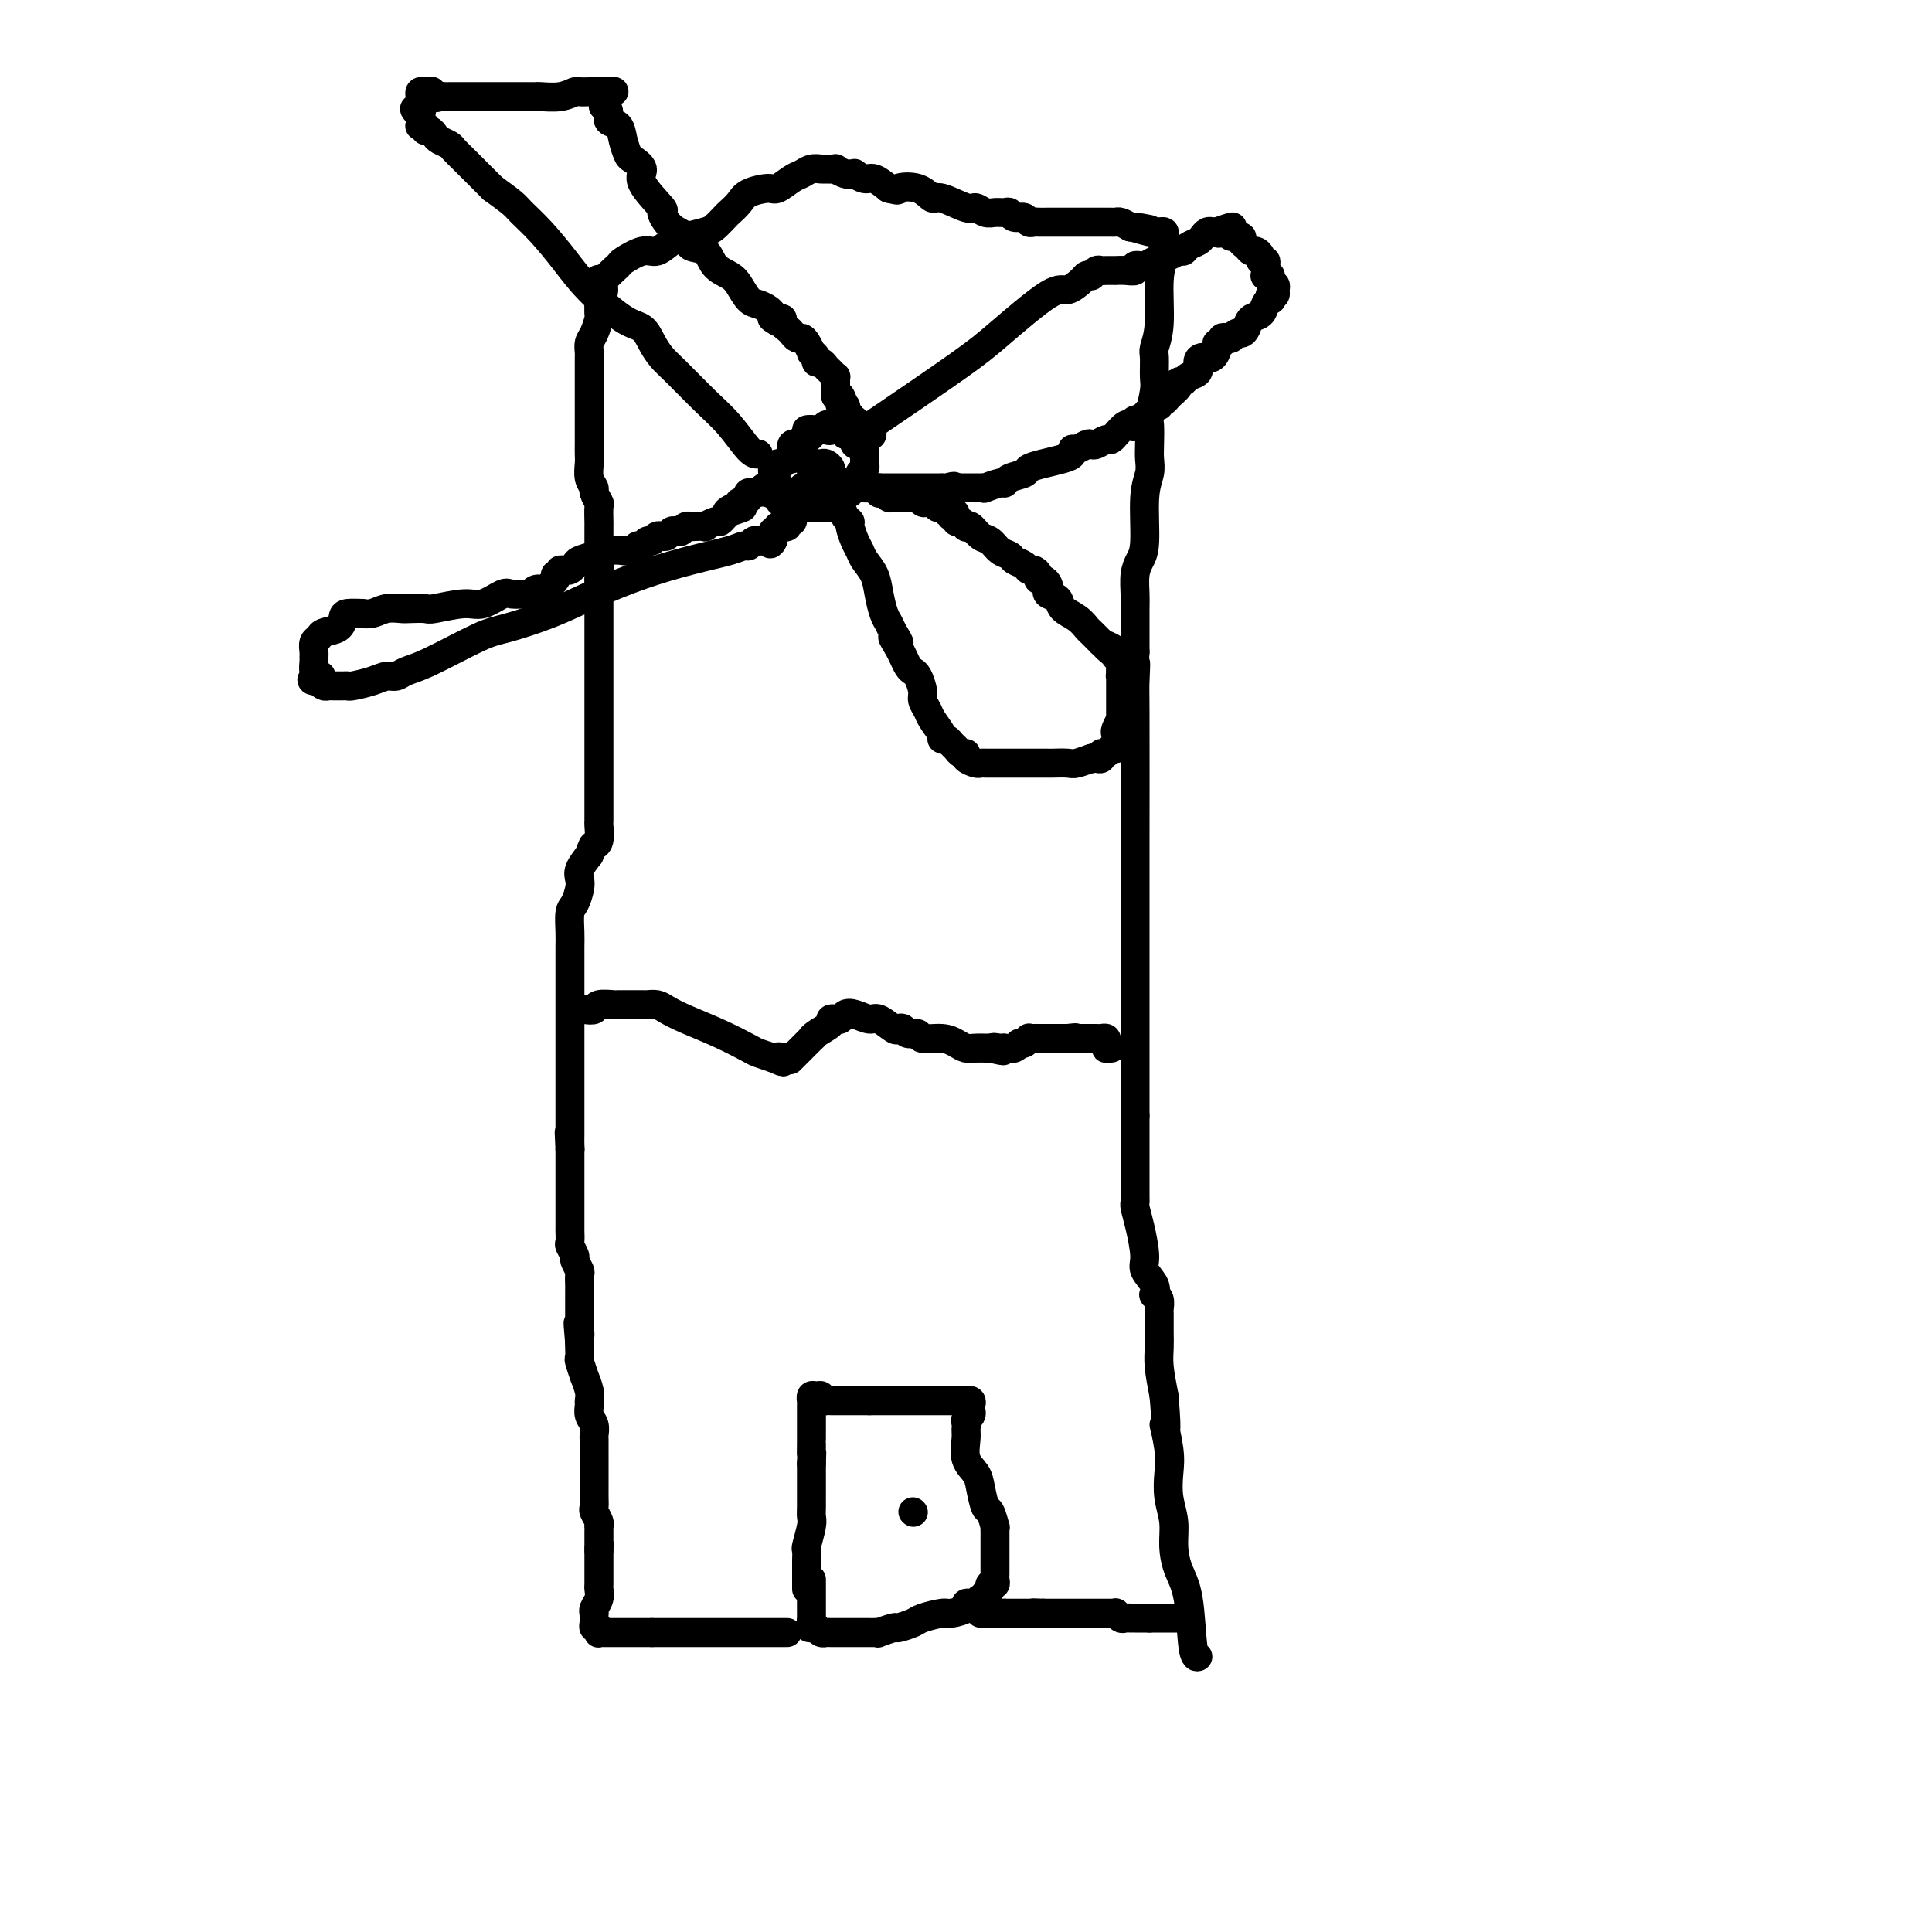 <svg viewBox='0 0 400 400' version='1.1' xmlns='http://www.w3.org/2000/svg' xmlns:xlink='http://www.w3.org/1999/xlink'><g fill='none' stroke='#000000' stroke-width='6' stroke-linecap='round' stroke-linejoin='round'><path d='M167,329c0.000,-0.789 0.000,-1.578 0,-2c-0.000,-0.422 -0.001,-0.477 0,-1c0.001,-0.523 0.004,-1.512 0,-2c-0.004,-0.488 -0.015,-0.473 0,-1c0.015,-0.527 0.057,-1.596 0,-2c-0.057,-0.404 -0.211,-0.142 0,-1c0.211,-0.858 0.789,-2.835 1,-4c0.211,-1.165 0.057,-1.520 0,-2c-0.057,-0.480 -0.015,-1.087 0,-2c0.015,-0.913 0.004,-2.131 0,-3c-0.004,-0.869 -0.001,-1.388 0,-2c0.001,-0.612 0.000,-1.318 0,-2c-0.000,-0.682 -0.000,-1.341 0,-2'/><path d='M168,303c0.155,-4.371 0.041,-2.299 0,-2c-0.041,0.299 -0.011,-1.177 0,-2c0.011,-0.823 0.003,-0.994 0,-1c-0.003,-0.006 -0.001,0.153 0,0c0.001,-0.153 0.000,-0.618 0,-1c-0.000,-0.382 -0.000,-0.680 0,-1c0.000,-0.320 0.000,-0.663 0,-1c-0.000,-0.337 -0.000,-0.669 0,-1c0.000,-0.331 0.000,-0.662 0,-1c-0.000,-0.338 -0.001,-0.683 0,-1c0.001,-0.317 0.003,-0.607 0,-1c-0.003,-0.393 -0.011,-0.891 0,-1c0.011,-0.109 0.041,0.171 0,0c-0.041,-0.171 -0.151,-0.792 0,-1c0.151,-0.208 0.565,-0.003 1,0c0.435,0.003 0.890,-0.195 1,0c0.110,0.195 -0.126,0.784 0,1c0.126,0.216 0.614,0.058 1,0c0.386,-0.058 0.670,-0.015 1,0c0.330,0.015 0.707,0.004 1,0c0.293,-0.004 0.501,-0.001 1,0c0.499,0.001 1.288,0.000 2,0c0.712,-0.000 1.346,-0.000 2,0c0.654,0.000 1.327,0.000 2,0'/><path d='M180,290c2.218,0.000 1.764,0.000 2,0c0.236,-0.000 1.162,-0.000 2,0c0.838,0.000 1.587,0.000 2,0c0.413,-0.000 0.488,-0.000 1,0c0.512,0.000 1.461,0.000 2,0c0.539,-0.000 0.669,-0.000 1,0c0.331,0.000 0.862,0.000 1,0c0.138,-0.000 -0.117,-0.000 0,0c0.117,0.000 0.608,0.000 1,0c0.392,-0.000 0.686,-0.000 1,0c0.314,0.000 0.647,0.000 1,0c0.353,-0.000 0.726,-0.000 1,0c0.274,0.000 0.451,0.000 1,0c0.549,-0.000 1.471,-0.001 2,0c0.529,0.001 0.664,0.003 1,0c0.336,-0.003 0.875,-0.012 1,0c0.125,0.012 -0.162,0.044 0,0c0.162,-0.044 0.772,-0.166 1,0c0.228,0.166 0.075,0.619 0,1c-0.075,0.381 -0.072,0.690 0,1c0.072,0.310 0.212,0.622 0,1c-0.212,0.378 -0.775,0.822 -1,1c-0.225,0.178 -0.113,0.089 0,0'/><path d='M200,294c0.147,1.005 0.014,1.516 0,2c-0.014,0.484 0.090,0.939 0,2c-0.090,1.061 -0.375,2.726 0,4c0.375,1.274 1.411,2.157 2,3c0.589,0.843 0.732,1.647 1,3c0.268,1.353 0.660,3.255 1,4c0.340,0.745 0.627,0.332 1,1c0.373,0.668 0.832,2.417 1,3c0.168,0.583 0.045,0.002 0,0c-0.045,-0.002 -0.012,0.577 0,1c0.012,0.423 0.003,0.691 0,1c-0.003,0.309 -0.001,0.660 0,1c0.001,0.340 0.000,0.668 0,1c-0.000,0.332 -0.000,0.666 0,1c0.000,0.334 0.000,0.667 0,1c-0.000,0.333 -0.000,0.666 0,1c0.000,0.334 0.001,0.668 0,1c-0.001,0.332 -0.004,0.662 0,1c0.004,0.338 0.015,0.683 0,1c-0.015,0.317 -0.056,0.606 0,1c0.056,0.394 0.207,0.894 0,1c-0.207,0.106 -0.774,-0.182 -1,0c-0.226,0.182 -0.112,0.832 0,1c0.112,0.168 0.223,-0.147 0,0c-0.223,0.147 -0.778,0.756 -1,1c-0.222,0.244 -0.111,0.122 0,0'/><path d='M204,330c-0.486,2.332 -0.702,1.164 -1,1c-0.298,-0.164 -0.679,0.678 -1,1c-0.321,0.322 -0.584,0.124 -1,0c-0.416,-0.124 -0.987,-0.174 -1,0c-0.013,0.174 0.532,0.571 0,1c-0.532,0.429 -2.140,0.890 -3,1c-0.860,0.110 -0.974,-0.129 -2,0c-1.026,0.129 -2.966,0.627 -4,1c-1.034,0.373 -1.162,0.622 -2,1c-0.838,0.378 -2.385,0.886 -3,1c-0.615,0.114 -0.298,-0.166 -1,0c-0.702,0.166 -2.425,0.776 -3,1c-0.575,0.224 -0.004,0.060 0,0c0.004,-0.060 -0.559,-0.016 -1,0c-0.441,0.016 -0.761,0.004 -1,0c-0.239,-0.004 -0.396,-0.001 -1,0c-0.604,0.001 -1.654,0.000 -2,0c-0.346,-0.000 0.013,-0.000 0,0c-0.013,0.000 -0.399,0.000 -1,0c-0.601,-0.000 -1.418,-0.000 -2,0c-0.582,0.000 -0.929,0.001 -1,0c-0.071,-0.001 0.136,-0.003 0,0c-0.136,0.003 -0.614,0.011 -1,0c-0.386,-0.011 -0.681,-0.041 -1,0c-0.319,0.041 -0.663,0.155 -1,0c-0.337,-0.155 -0.669,-0.577 -1,-1'/><path d='M169,337c-2.238,-0.112 -1.332,0.110 -1,0c0.332,-0.110 0.089,-0.550 0,-1c-0.089,-0.450 -0.024,-0.908 0,-1c0.024,-0.092 0.006,0.183 0,0c-0.006,-0.183 -0.002,-0.823 0,-1c0.002,-0.177 0.000,0.107 0,0c-0.000,-0.107 -0.000,-0.607 0,-1c0.000,-0.393 0.000,-0.679 0,-1c-0.000,-0.321 -0.000,-0.677 0,-1c0.000,-0.323 0.000,-0.612 0,-1c-0.000,-0.388 -0.000,-0.875 0,-1c0.000,-0.125 0.000,0.111 0,0c-0.000,-0.111 -0.000,-0.568 0,-1c0.000,-0.432 0.000,-0.838 0,-1c-0.000,-0.162 -0.000,-0.081 0,0'/><path d='M189,313c0.000,0.000 0.100,0.100 0.1,0.1'/><path d='M163,338c-0.562,0.000 -1.124,0.000 -2,0c-0.876,0.000 -2.066,0.000 -3,0c-0.934,0.000 -1.611,0.000 -2,0c-0.389,0.000 -0.489,0.000 -1,0c-0.511,0.000 -1.431,0.000 -2,0c-0.569,0.000 -0.785,0.000 -1,0c-0.215,0.000 -0.428,0.000 -1,0c-0.572,0.000 -1.505,0.000 -2,0c-0.495,0.000 -0.554,0.000 -1,0c-0.446,0.000 -1.279,0.000 -2,0c-0.721,0.000 -1.331,0.000 -2,0c-0.669,0.000 -1.398,0.000 -2,0c-0.602,0.000 -1.079,0.000 -2,0c-0.921,-0.000 -2.286,-0.000 -3,0c-0.714,0.000 -0.775,0.000 -1,0c-0.225,0.000 -0.612,0.000 -1,0'/><path d='M135,338c-4.511,-0.000 -1.790,-0.000 -1,0c0.790,0.000 -0.353,0.000 -1,0c-0.647,-0.000 -0.800,-0.000 -1,0c-0.200,0.000 -0.449,0.000 -1,0c-0.551,-0.000 -1.405,-0.000 -2,0c-0.595,0.000 -0.933,0.000 -1,0c-0.067,-0.000 0.136,-0.000 0,0c-0.136,0.000 -0.611,0.001 -1,0c-0.389,-0.001 -0.692,-0.004 -1,0c-0.308,0.004 -0.622,0.016 -1,0c-0.378,-0.016 -0.819,-0.060 -1,0c-0.181,0.060 -0.101,0.224 0,0c0.101,-0.224 0.223,-0.834 0,-1c-0.223,-0.166 -0.792,0.114 -1,0c-0.208,-0.114 -0.057,-0.621 0,-1c0.057,-0.379 0.019,-0.629 0,-1c-0.019,-0.371 -0.019,-0.863 0,-1c0.019,-0.137 0.058,0.080 0,0c-0.058,-0.080 -0.212,-0.459 0,-1c0.212,-0.541 0.789,-1.244 1,-2c0.211,-0.756 0.057,-1.565 0,-2c-0.057,-0.435 -0.015,-0.497 0,-1c0.015,-0.503 0.004,-1.447 0,-2c-0.004,-0.553 -0.001,-0.715 0,-1c0.001,-0.285 0.000,-0.692 0,-1c-0.000,-0.308 -0.000,-0.517 0,-1c0.000,-0.483 0.000,-1.242 0,-2'/><path d='M124,321c0.155,-2.714 0.041,-1.501 0,-1c-0.041,0.501 -0.011,0.288 0,0c0.011,-0.288 0.003,-0.651 0,-1c-0.003,-0.349 0.000,-0.684 0,-1c-0.000,-0.316 -0.004,-0.613 0,-1c0.004,-0.387 0.015,-0.862 0,-1c-0.015,-0.138 -0.057,0.063 0,0c0.057,-0.063 0.211,-0.388 0,-1c-0.211,-0.612 -0.789,-1.511 -1,-2c-0.211,-0.489 -0.057,-0.568 0,-1c0.057,-0.432 0.015,-1.218 0,-2c-0.015,-0.782 -0.004,-1.559 0,-2c0.004,-0.441 0.001,-0.546 0,-1c-0.001,-0.454 -0.001,-1.259 0,-2c0.001,-0.741 0.001,-1.420 0,-2c-0.001,-0.580 -0.004,-1.061 0,-2c0.004,-0.939 0.015,-2.335 0,-3c-0.015,-0.665 -0.057,-0.597 0,-1c0.057,-0.403 0.212,-1.275 0,-2c-0.212,-0.725 -0.793,-1.303 -1,-2c-0.207,-0.697 -0.040,-1.515 0,-2c0.040,-0.485 -0.046,-0.638 0,-1c0.046,-0.362 0.222,-0.932 0,-2c-0.222,-1.068 -0.844,-2.632 -1,-3c-0.156,-0.368 0.154,0.462 0,0c-0.154,-0.462 -0.773,-2.217 -1,-3c-0.227,-0.783 -0.061,-0.596 0,-1c0.061,-0.404 0.017,-1.401 0,-2c-0.017,-0.599 -0.009,-0.799 0,-1'/><path d='M120,278c-0.619,-7.051 -0.166,-3.180 0,-2c0.166,1.180 0.044,-0.332 0,-1c-0.044,-0.668 -0.012,-0.494 0,-1c0.012,-0.506 0.003,-1.694 0,-2c-0.003,-0.306 -0.001,0.268 0,0c0.001,-0.268 0.000,-1.380 0,-2c-0.000,-0.620 -0.000,-0.747 0,-1c0.000,-0.253 0.001,-0.630 0,-1c-0.001,-0.370 -0.004,-0.733 0,-1c0.004,-0.267 0.016,-0.438 0,-1c-0.016,-0.562 -0.061,-1.517 0,-2c0.061,-0.483 0.226,-0.495 0,-1c-0.226,-0.505 -0.845,-1.502 -1,-2c-0.155,-0.498 0.155,-0.496 0,-1c-0.155,-0.504 -0.774,-1.514 -1,-2c-0.226,-0.486 -0.061,-0.449 0,-1c0.061,-0.551 0.016,-1.692 0,-2c-0.016,-0.308 -0.004,0.217 0,0c0.004,-0.217 0.001,-1.175 0,-2c-0.001,-0.825 -0.000,-1.516 0,-2c0.000,-0.484 0.000,-0.760 0,-1c-0.000,-0.240 -0.000,-0.444 0,-1c0.000,-0.556 0.000,-1.462 0,-2c-0.000,-0.538 -0.000,-0.706 0,-1c0.000,-0.294 0.000,-0.712 0,-1c-0.000,-0.288 -0.000,-0.444 0,-1c0.000,-0.556 0.000,-1.510 0,-2c-0.000,-0.490 -0.000,-0.517 0,-1c0.000,-0.483 0.000,-1.424 0,-2c-0.000,-0.576 -0.000,-0.788 0,-1'/><path d='M118,238c-0.309,-6.444 -0.083,-2.553 0,-1c0.083,1.553 0.022,0.767 0,0c-0.022,-0.767 -0.006,-1.514 0,-2c0.006,-0.486 0.002,-0.711 0,-1c-0.002,-0.289 -0.000,-0.642 0,-1c0.000,-0.358 0.000,-0.722 0,-1c-0.000,-0.278 -0.000,-0.470 0,-1c0.000,-0.530 0.000,-1.399 0,-2c-0.000,-0.601 -0.000,-0.935 0,-1c0.000,-0.065 0.000,0.138 0,0c-0.000,-0.138 -0.000,-0.616 0,-1c0.000,-0.384 0.000,-0.674 0,-1c-0.000,-0.326 -0.000,-0.688 0,-2c0.000,-1.312 0.000,-3.573 0,-5c-0.000,-1.427 -0.000,-2.020 0,-3c0.000,-0.980 0.000,-2.348 0,-4c-0.000,-1.652 -0.000,-3.586 0,-5c0.000,-1.414 0.000,-2.306 0,-3c-0.000,-0.694 -0.001,-1.191 0,-2c0.001,-0.809 0.003,-1.931 0,-3c-0.003,-1.069 -0.011,-2.086 0,-3c0.011,-0.914 0.042,-1.725 0,-3c-0.042,-1.275 -0.156,-3.012 0,-4c0.156,-0.988 0.583,-1.226 1,-2c0.417,-0.774 0.823,-2.084 1,-3c0.177,-0.916 0.125,-1.439 0,-2c-0.125,-0.561 -0.321,-1.160 0,-2c0.321,-0.840 1.161,-1.920 2,-3'/><path d='M122,177c0.785,-2.295 0.746,-2.034 1,-2c0.254,0.034 0.800,-0.161 1,-1c0.200,-0.839 0.054,-2.323 0,-3c-0.054,-0.677 -0.014,-0.547 0,-1c0.014,-0.453 0.004,-1.487 0,-2c-0.004,-0.513 -0.001,-0.503 0,-1c0.001,-0.497 0.000,-1.499 0,-2c-0.000,-0.501 -0.000,-0.501 0,-1c0.000,-0.499 0.000,-1.496 0,-2c-0.000,-0.504 -0.000,-0.514 0,-1c0.000,-0.486 0.000,-1.448 0,-2c-0.000,-0.552 -0.000,-0.695 0,-1c0.000,-0.305 0.000,-0.772 0,-1c-0.000,-0.228 -0.000,-0.217 0,-1c0.000,-0.783 0.000,-2.360 0,-3c-0.000,-0.640 -0.000,-0.342 0,-1c0.000,-0.658 0.000,-2.271 0,-3c-0.000,-0.729 -0.000,-0.573 0,-1c0.000,-0.427 0.000,-1.439 0,-2c-0.000,-0.561 -0.000,-0.673 0,-1c0.000,-0.327 0.000,-0.868 0,-2c-0.000,-1.132 -0.000,-2.853 0,-4c0.000,-1.147 0.000,-1.719 0,-2c-0.000,-0.281 -0.000,-0.270 0,-1c0.000,-0.730 0.000,-2.202 0,-3c0.000,-0.798 -0.000,-0.924 0,-2c0.000,-1.076 0.000,-3.103 0,-4c0.000,-0.897 -0.000,-0.663 0,-1c0.000,-0.337 0.000,-1.245 0,-2c0.000,-0.755 -0.000,-1.359 0,-2c0.000,-0.641 0.000,-1.321 0,-2'/><path d='M124,120c0.309,-9.115 0.083,-3.402 0,-2c-0.083,1.402 -0.022,-1.506 0,-3c0.022,-1.494 0.006,-1.574 0,-2c-0.006,-0.426 -0.000,-1.198 0,-2c0.000,-0.802 -0.004,-1.633 0,-2c0.004,-0.367 0.016,-0.269 0,-1c-0.016,-0.731 -0.061,-2.292 0,-3c0.061,-0.708 0.226,-0.564 0,-1c-0.226,-0.436 -0.845,-1.453 -1,-2c-0.155,-0.547 0.155,-0.623 0,-1c-0.155,-0.377 -0.774,-1.056 -1,-2c-0.226,-0.944 -0.061,-2.155 0,-3c0.061,-0.845 0.016,-1.326 0,-2c-0.016,-0.674 -0.004,-1.540 0,-2c0.004,-0.460 0.001,-0.512 0,-1c-0.001,-0.488 -0.000,-1.412 0,-2c0.000,-0.588 0.000,-0.839 0,-1c-0.000,-0.161 -0.000,-0.232 0,-1c0.000,-0.768 0.000,-2.231 0,-3c-0.000,-0.769 0.000,-0.842 0,-1c-0.000,-0.158 -0.000,-0.399 0,-1c0.000,-0.601 0.000,-1.561 0,-2c-0.000,-0.439 -0.001,-0.359 0,-1c0.001,-0.641 0.003,-2.005 0,-3c-0.003,-0.995 -0.011,-1.622 0,-2c0.011,-0.378 0.041,-0.506 0,-1c-0.041,-0.494 -0.155,-1.353 0,-2c0.155,-0.647 0.578,-1.081 1,-2c0.422,-0.919 0.845,-2.324 1,-3c0.155,-0.676 0.044,-0.622 0,-1c-0.044,-0.378 -0.022,-1.189 0,-2'/><path d='M124,63c-0.074,-9.230 -0.258,-3.806 0,-2c0.258,1.806 0.957,-0.008 1,-1c0.043,-0.992 -0.572,-1.164 0,-2c0.572,-0.836 2.331,-2.336 3,-3c0.669,-0.664 0.250,-0.492 1,-1c0.750,-0.508 2.670,-1.694 4,-2c1.330,-0.306 2.071,0.270 3,0c0.929,-0.270 2.046,-1.386 3,-2c0.954,-0.614 1.746,-0.727 3,-1c1.254,-0.273 2.969,-0.706 4,-1c1.031,-0.294 1.376,-0.449 2,-1c0.624,-0.551 1.526,-1.497 2,-2c0.474,-0.503 0.521,-0.564 1,-1c0.479,-0.436 1.392,-1.248 2,-2c0.608,-0.752 0.911,-1.444 2,-2c1.089,-0.556 2.963,-0.976 4,-1c1.037,-0.024 1.238,0.347 2,0c0.762,-0.347 2.087,-1.414 3,-2c0.913,-0.586 1.416,-0.693 2,-1c0.584,-0.307 1.251,-0.815 2,-1c0.749,-0.185 1.581,-0.046 2,0c0.419,0.046 0.427,-0.002 1,0c0.573,0.002 1.713,0.053 2,0c0.287,-0.053 -0.279,-0.212 0,0c0.279,0.212 1.401,0.793 2,1c0.599,0.207 0.673,0.040 1,0c0.327,-0.040 0.905,0.047 1,0c0.095,-0.047 -0.294,-0.229 0,0c0.294,0.229 1.272,0.869 2,1c0.728,0.131 1.208,-0.248 2,0c0.792,0.248 1.896,1.124 3,2'/><path d='M184,39c2.731,0.654 1.558,0.288 2,0c0.442,-0.288 2.499,-0.499 4,0c1.501,0.499 2.447,1.707 3,2c0.553,0.293 0.714,-0.328 2,0c1.286,0.328 3.696,1.605 5,2c1.304,0.395 1.501,-0.091 2,0c0.499,0.091 1.298,0.761 2,1c0.702,0.239 1.305,0.049 2,0c0.695,-0.049 1.481,0.043 2,0c0.519,-0.043 0.769,-0.222 1,0c0.231,0.222 0.442,0.844 1,1c0.558,0.156 1.463,-0.154 2,0c0.537,0.154 0.708,0.773 1,1c0.292,0.227 0.707,0.061 1,0c0.293,-0.061 0.463,-0.016 1,0c0.537,0.016 1.440,0.004 2,0c0.560,-0.004 0.776,-0.001 1,0c0.224,0.001 0.456,0.000 1,0c0.544,-0.000 1.401,-0.000 2,0c0.599,0.000 0.939,0.000 1,0c0.061,-0.000 -0.156,-0.000 0,0c0.156,0.000 0.686,-0.000 1,0c0.314,0.000 0.412,0.000 1,0c0.588,-0.000 1.667,-0.000 2,0c0.333,0.000 -0.079,0.000 0,0c0.079,-0.000 0.650,-0.001 1,0c0.350,0.001 0.478,0.003 1,0c0.522,-0.003 1.439,-0.011 2,0c0.561,0.011 0.766,0.041 1,0c0.234,-0.041 0.495,-0.155 1,0c0.505,0.155 1.252,0.577 2,1'/><path d='M234,47c7.793,1.177 2.274,0.119 1,0c-1.274,-0.119 1.697,0.702 3,1c1.303,0.298 0.937,0.072 1,0c0.063,-0.072 0.554,0.010 1,0c0.446,-0.010 0.848,-0.111 1,0c0.152,0.111 0.056,0.433 0,1c-0.056,0.567 -0.071,1.377 0,2c0.071,0.623 0.229,1.057 0,2c-0.229,0.943 -0.846,2.396 -1,5c-0.154,2.604 0.156,6.361 0,9c-0.156,2.639 -0.778,4.161 -1,5c-0.222,0.839 -0.046,0.996 0,2c0.046,1.004 -0.040,2.856 0,4c0.040,1.144 0.207,1.580 0,3c-0.207,1.420 -0.786,3.825 -1,5c-0.214,1.175 -0.061,1.120 0,2c0.061,0.880 0.031,2.693 0,4c-0.031,1.307 -0.064,2.107 0,3c0.064,0.893 0.224,1.879 0,3c-0.224,1.121 -0.830,2.376 -1,5c-0.170,2.624 0.098,6.616 0,9c-0.098,2.384 -0.562,3.160 -1,4c-0.438,0.840 -0.849,1.743 -1,3c-0.151,1.257 -0.040,2.867 0,4c0.040,1.133 0.011,1.788 0,3c-0.011,1.212 -0.003,2.980 0,4c0.003,1.020 0.001,1.291 0,2c-0.001,0.709 -0.000,1.854 0,3'/><path d='M235,135c-0.928,13.964 -0.249,5.373 0,3c0.249,-2.373 0.067,1.471 0,3c-0.067,1.529 -0.018,0.741 0,7c0.018,6.259 0.005,19.563 0,26c-0.005,6.437 -0.001,6.005 0,7c0.001,0.995 0.000,3.417 0,5c-0.000,1.583 -0.000,2.326 0,3c0.000,0.674 0.000,1.280 0,2c-0.000,0.720 -0.000,1.554 0,2c0.000,0.446 0.000,0.504 0,1c-0.000,0.496 -0.000,1.431 0,2c0.000,0.569 0.000,0.771 0,1c-0.000,0.229 -0.000,0.484 0,1c0.000,0.516 0.000,1.291 0,2c-0.000,0.709 -0.000,1.351 0,2c0.000,0.649 0.000,1.306 0,2c-0.000,0.694 -0.000,1.426 0,2c0.000,0.574 0.000,0.991 0,2c-0.000,1.009 -0.000,2.609 0,3c0.000,0.391 0.000,-0.428 0,0c-0.000,0.428 -0.000,2.103 0,3c0.000,0.897 0.000,1.018 0,1c-0.000,-0.018 -0.000,-0.173 0,0c0.000,0.173 0.000,0.674 0,1c0.000,0.326 0.000,0.476 0,1c0.000,0.524 0.000,1.422 0,2c0.000,0.578 0.000,0.834 0,1c0.000,0.166 0.000,0.240 0,1c0.000,0.760 0.000,2.205 0,3c0.000,0.795 0.000,0.942 0,2c0.000,1.058 0.000,3.029 0,5'/><path d='M235,231c-0.000,15.387 -0.000,5.853 0,3c0.000,-2.853 0.000,0.975 0,3c-0.000,2.025 -0.000,2.248 0,3c0.000,0.752 0.000,2.033 0,3c-0.000,0.967 -0.001,1.619 0,2c0.001,0.381 0.003,0.490 0,1c-0.003,0.510 -0.011,1.421 0,2c0.011,0.579 0.039,0.826 0,1c-0.039,0.174 -0.147,0.277 0,1c0.147,0.723 0.547,2.068 1,4c0.453,1.932 0.957,4.450 1,6c0.043,1.550 -0.377,2.130 0,3c0.377,0.870 1.551,2.029 2,3c0.449,0.971 0.173,1.753 0,2c-0.173,0.247 -0.242,-0.040 0,0c0.242,0.040 0.797,0.406 1,1c0.203,0.594 0.054,1.416 0,2c-0.054,0.584 -0.015,0.930 0,1c0.015,0.070 0.004,-0.138 0,0c-0.004,0.138 -0.001,0.620 0,1c0.001,0.380 -0.001,0.659 0,1c0.001,0.341 0.003,0.746 0,1c-0.003,0.254 -0.011,0.357 0,1c0.011,0.643 0.041,1.827 0,3c-0.041,1.173 -0.155,2.335 0,4c0.155,1.665 0.577,3.832 1,6'/><path d='M241,289c0.869,10.092 0.041,6.323 0,6c-0.041,-0.323 0.707,2.800 1,5c0.293,2.200 0.133,3.477 0,5c-0.133,1.523 -0.239,3.293 0,5c0.239,1.707 0.823,3.351 1,5c0.177,1.649 -0.054,3.303 0,5c0.054,1.697 0.393,3.435 1,5c0.607,1.565 1.482,2.955 2,6c0.518,3.045 0.678,7.743 1,10c0.322,2.257 0.806,2.073 1,2c0.194,-0.073 0.097,-0.037 0,0'/><path d='M244,335c-0.220,0.000 -0.440,0.000 -1,0c-0.560,0.000 -1.459,0.000 -2,0c-0.541,-0.000 -0.722,0.000 -1,0c-0.278,0.000 -0.651,0.000 -1,0c-0.349,0.000 -0.675,0.000 -1,0'/><path d='M238,335c-1.107,-0.000 -0.874,-0.000 -1,0c-0.126,0.000 -0.611,0.001 -1,0c-0.389,-0.001 -0.683,-0.004 -1,0c-0.317,0.004 -0.659,0.015 -1,0c-0.341,-0.015 -0.683,-0.057 -1,0c-0.317,0.057 -0.610,0.211 -1,0c-0.390,-0.211 -0.877,-0.789 -1,-1c-0.123,-0.211 0.117,-0.057 0,0c-0.117,0.057 -0.590,0.015 -1,0c-0.410,-0.015 -0.758,-0.004 -1,0c-0.242,0.004 -0.379,0.001 -1,0c-0.621,-0.001 -1.725,-0.000 -2,0c-0.275,0.000 0.281,0.000 0,0c-0.281,-0.000 -1.399,-0.000 -2,0c-0.601,0.000 -0.686,0.000 -1,0c-0.314,-0.000 -0.858,-0.000 -1,0c-0.142,0.000 0.117,0.000 0,0c-0.117,-0.000 -0.610,-0.000 -1,0c-0.390,0.000 -0.678,0.000 -1,0c-0.322,-0.000 -0.677,-0.000 -1,0c-0.323,0.000 -0.612,0.000 -1,0c-0.388,-0.000 -0.874,-0.000 -1,0c-0.126,0.000 0.107,0.000 0,0c-0.107,-0.000 -0.553,-0.000 -1,0'/><path d='M216,334c-3.642,-0.155 -1.745,-0.041 -1,0c0.745,0.041 0.340,0.011 0,0c-0.340,-0.011 -0.616,-0.003 -1,0c-0.384,0.003 -0.876,0.001 -1,0c-0.124,-0.001 0.122,-0.000 0,0c-0.122,0.000 -0.610,0.000 -1,0c-0.390,-0.000 -0.682,-0.000 -1,0c-0.318,0.000 -0.663,0.000 -1,0c-0.337,-0.000 -0.668,-0.000 -1,0c-0.332,0.000 -0.666,0.000 -1,0'/><path d='M208,334c-1.190,0.000 -0.164,0.000 0,0c0.164,0.000 -0.533,0.000 -1,0c-0.467,0.000 -0.703,0.000 -1,0c-0.297,0.000 -0.656,-0.000 -1,0c-0.344,0.000 -0.672,0.000 -1,0'/><path d='M204,334c-0.844,0.000 -0.956,0.000 -1,0c-0.044,0.000 -0.022,0.000 0,0'/><path d='M172,88c-0.332,-0.114 -0.663,-0.227 -1,0c-0.337,0.227 -0.678,0.796 -1,1c-0.322,0.204 -0.625,0.044 -1,0c-0.375,-0.044 -0.821,0.030 -1,0c-0.179,-0.030 -0.089,-0.163 0,0c0.089,0.163 0.178,0.621 0,1c-0.178,0.379 -0.622,0.680 -1,1c-0.378,0.320 -0.689,0.660 -1,1'/><path d='M166,92c-1.171,0.614 -1.098,0.150 -1,0c0.098,-0.150 0.222,0.015 0,0c-0.222,-0.015 -0.791,-0.210 -1,0c-0.209,0.210 -0.059,0.826 0,1c0.059,0.174 0.027,-0.093 0,0c-0.027,0.093 -0.048,0.546 0,1c0.048,0.454 0.167,0.909 0,1c-0.167,0.091 -0.619,-0.183 -1,0c-0.381,0.183 -0.691,0.823 -1,1c-0.309,0.177 -0.618,-0.107 -1,0c-0.382,0.107 -0.838,0.607 -1,1c-0.162,0.393 -0.029,0.679 0,1c0.029,0.321 -0.046,0.678 0,1c0.046,0.322 0.212,0.608 0,1c-0.212,0.392 -0.804,0.889 -1,1c-0.196,0.111 0.003,-0.164 0,0c-0.003,0.164 -0.207,0.765 0,1c0.207,0.235 0.825,0.102 1,0c0.175,-0.102 -0.093,-0.172 0,0c0.093,0.172 0.546,0.586 1,1'/><path d='M161,103c0.337,1.016 0.678,1.057 1,1c0.322,-0.057 0.625,-0.211 1,0c0.375,0.211 0.821,0.789 1,1c0.179,0.211 0.089,0.057 0,0c-0.089,-0.057 -0.178,-0.015 0,0c0.178,0.015 0.621,0.004 1,0c0.379,-0.004 0.693,-0.001 1,0c0.307,0.001 0.607,0.000 1,0c0.393,-0.000 0.879,-0.000 1,0c0.121,0.000 -0.121,-0.000 0,0c0.121,0.000 0.606,0.001 1,0c0.394,-0.001 0.697,-0.003 1,0c0.303,0.003 0.607,0.011 1,0c0.393,-0.011 0.875,-0.041 1,0c0.125,0.041 -0.107,0.155 0,0c0.107,-0.155 0.554,-0.577 1,-1'/><path d='M173,104c1.807,0.198 0.325,0.193 0,0c-0.325,-0.193 0.505,-0.573 1,-1c0.495,-0.427 0.653,-0.902 1,-1c0.347,-0.098 0.882,0.181 1,0c0.118,-0.181 -0.180,-0.822 0,-1c0.180,-0.178 0.836,0.107 1,0c0.164,-0.107 -0.166,-0.607 0,-1c0.166,-0.393 0.829,-0.679 1,-1c0.171,-0.321 -0.150,-0.677 0,-1c0.150,-0.323 0.772,-0.611 1,-1c0.228,-0.389 0.061,-0.877 0,-1c-0.061,-0.123 -0.016,0.121 0,0c0.016,-0.121 0.001,-0.607 0,-1c-0.001,-0.393 0.010,-0.693 0,-1c-0.010,-0.307 -0.042,-0.621 0,-1c0.042,-0.379 0.157,-0.824 0,-1c-0.157,-0.176 -0.586,-0.085 -1,0c-0.414,0.085 -0.814,0.163 -1,0c-0.186,-0.163 -0.158,-0.565 0,-1c0.158,-0.435 0.445,-0.901 0,-1c-0.445,-0.099 -1.622,0.170 -2,0c-0.378,-0.170 0.043,-0.777 0,-1c-0.043,-0.223 -0.550,-0.060 -1,0c-0.450,0.060 -0.843,0.017 -1,0c-0.157,-0.017 -0.079,-0.009 0,0'/><path d='M173,89c-1.107,-1.238 -0.875,-0.332 -1,0c-0.125,0.332 -0.607,0.089 -1,0c-0.393,-0.089 -0.699,-0.024 -1,0c-0.301,0.024 -0.599,0.006 -1,0c-0.401,-0.006 -0.906,0.001 -1,0c-0.094,-0.001 0.222,-0.011 0,0c-0.222,0.011 -0.983,0.041 -1,0c-0.017,-0.041 0.709,-0.155 1,0c0.291,0.155 0.145,0.577 0,1'/><path d='M168,90c-1.017,0.090 -1.061,-0.186 -1,0c0.061,0.186 0.227,0.834 0,1c-0.227,0.166 -0.845,-0.152 -1,0c-0.155,0.152 0.154,0.773 0,1c-0.154,0.227 -0.772,0.061 -1,0c-0.228,-0.061 -0.065,-0.017 0,0c0.065,0.017 0.033,0.009 0,0'/><path d='M157,94c-0.501,0.035 -1.002,0.071 -2,-1c-0.998,-1.071 -2.494,-3.248 -4,-5c-1.506,-1.752 -3.021,-3.079 -5,-5c-1.979,-1.921 -4.420,-4.437 -6,-6c-1.580,-1.563 -2.298,-2.174 -3,-3c-0.702,-0.826 -1.386,-1.867 -2,-3c-0.614,-1.133 -1.157,-2.357 -2,-3c-0.843,-0.643 -1.987,-0.704 -4,-2c-2.013,-1.296 -4.894,-3.827 -7,-6c-2.106,-2.173 -3.437,-3.988 -5,-6c-1.563,-2.012 -3.357,-4.220 -5,-6c-1.643,-1.780 -3.135,-3.133 -4,-4c-0.865,-0.867 -1.104,-1.248 -2,-2c-0.896,-0.752 -2.448,-1.876 -4,-3'/><path d='M102,39c-9.323,-9.322 -5.132,-5.128 -4,-4c1.132,1.128 -0.796,-0.811 -2,-2c-1.204,-1.189 -1.684,-1.629 -2,-2c-0.316,-0.371 -0.467,-0.673 -1,-1c-0.533,-0.327 -1.448,-0.680 -2,-1c-0.552,-0.320 -0.740,-0.608 -1,-1c-0.260,-0.392 -0.591,-0.889 -1,-1c-0.409,-0.111 -0.894,0.163 -1,0c-0.106,-0.163 0.168,-0.765 0,-1c-0.168,-0.235 -0.777,-0.104 -1,0c-0.223,0.104 -0.060,0.182 0,0c0.060,-0.182 0.017,-0.623 0,-1c-0.017,-0.377 -0.009,-0.688 0,-1'/><path d='M87,24c-2.320,-2.483 -0.621,-1.190 0,-1c0.621,0.190 0.165,-0.723 0,-1c-0.165,-0.277 -0.040,0.084 0,0c0.040,-0.084 -0.004,-0.611 0,-1c0.004,-0.389 0.056,-0.640 0,-1c-0.056,-0.360 -0.221,-0.828 0,-1c0.221,-0.172 0.829,-0.046 1,0c0.171,0.046 -0.094,0.013 0,0c0.094,-0.013 0.547,-0.007 1,0'/><path d='M89,19c0.487,-0.547 0.704,0.585 1,1c0.296,0.415 0.671,0.111 1,0c0.329,-0.111 0.613,-0.030 1,0c0.387,0.030 0.877,0.008 1,0c0.123,-0.008 -0.120,-0.002 0,0c0.120,0.002 0.605,0.001 1,0c0.395,-0.001 0.701,-0.000 1,0c0.299,0.000 0.589,0.000 1,0c0.411,-0.000 0.941,-0.000 1,0c0.059,0.000 -0.353,0.000 0,0c0.353,-0.000 1.471,-0.000 2,0c0.529,0.000 0.469,0.000 1,0c0.531,-0.000 1.653,-0.000 2,0c0.347,0.000 -0.081,0.000 0,0c0.081,-0.000 0.669,-0.000 1,0c0.331,0.000 0.403,0.000 1,0c0.597,-0.000 1.718,-0.000 2,0c0.282,0.000 -0.275,0.000 0,0c0.275,-0.000 1.381,-0.000 2,0c0.619,0.000 0.753,0.001 1,0c0.247,-0.001 0.609,-0.004 1,0c0.391,0.004 0.811,0.015 1,0c0.189,-0.015 0.149,-0.057 1,0c0.851,0.057 2.595,0.211 4,0c1.405,-0.211 2.470,-0.789 3,-1c0.530,-0.211 0.523,-0.057 1,0c0.477,0.057 1.436,0.015 2,0c0.564,-0.015 0.733,-0.004 1,0c0.267,0.004 0.634,0.002 1,0'/><path d='M124,19c5.641,-0.049 2.242,-0.171 1,0c-1.242,0.171 -0.329,0.636 0,1c0.329,0.364 0.072,0.626 0,1c-0.072,0.374 0.040,0.858 0,1c-0.040,0.142 -0.232,-0.059 0,0c0.232,0.059 0.889,0.376 1,1c0.111,0.624 -0.323,1.553 0,2c0.323,0.447 1.402,0.413 2,1c0.598,0.587 0.717,1.796 1,3c0.283,1.204 0.732,2.404 1,3c0.268,0.596 0.354,0.588 1,1c0.646,0.412 1.852,1.245 2,2c0.148,0.755 -0.762,1.434 0,3c0.762,1.566 3.196,4.021 4,5c0.804,0.979 -0.023,0.484 0,1c0.023,0.516 0.897,2.043 2,3c1.103,0.957 2.435,1.345 3,2c0.565,0.655 0.364,1.578 1,2c0.636,0.422 2.110,0.344 3,1c0.890,0.656 1.197,2.045 2,3c0.803,0.955 2.103,1.474 3,2c0.897,0.526 1.392,1.058 2,2c0.608,0.942 1.328,2.294 2,3c0.672,0.706 1.296,0.767 2,1c0.704,0.233 1.487,0.638 2,1c0.513,0.362 0.757,0.681 1,1'/><path d='M160,65c3.205,3.008 0.718,1.527 0,1c-0.718,-0.527 0.332,-0.100 1,0c0.668,0.100 0.952,-0.127 1,0c0.048,0.127 -0.142,0.608 0,1c0.142,0.392 0.615,0.695 1,1c0.385,0.305 0.682,0.611 1,1c0.318,0.389 0.659,0.860 1,1c0.341,0.140 0.684,-0.051 1,0c0.316,0.051 0.606,0.343 1,1c0.394,0.657 0.893,1.678 1,2c0.107,0.322 -0.179,-0.054 0,0c0.179,0.054 0.821,0.539 1,1c0.179,0.461 -0.106,0.898 0,1c0.106,0.102 0.603,-0.131 1,0c0.397,0.131 0.695,0.628 1,1c0.305,0.372 0.618,0.621 1,1c0.382,0.379 0.835,0.889 1,1c0.165,0.111 0.044,-0.178 0,0c-0.044,0.178 -0.012,0.821 0,1c0.012,0.179 0.003,-0.107 0,0c-0.003,0.107 -0.001,0.606 0,1c0.001,0.394 0.000,0.684 0,1c-0.000,0.316 -0.000,0.658 0,1'/><path d='M173,82c2.239,2.565 1.336,0.476 1,0c-0.336,-0.476 -0.104,0.660 0,1c0.104,0.340 0.079,-0.115 0,0c-0.079,0.115 -0.214,0.800 0,1c0.214,0.200 0.775,-0.086 1,0c0.225,0.086 0.112,0.543 0,1'/><path d='M175,85c0.250,0.707 -0.125,0.973 0,1c0.125,0.027 0.752,-0.185 1,0c0.248,0.185 0.119,0.767 0,1c-0.119,0.233 -0.228,0.118 0,0c0.228,-0.118 0.792,-0.238 1,0c0.208,0.238 0.060,0.833 0,1c-0.060,0.167 -0.031,-0.095 0,0c0.031,0.095 0.064,0.548 0,1c-0.064,0.452 -0.224,0.903 0,1c0.224,0.097 0.833,-0.160 1,0c0.167,0.160 -0.109,0.735 0,1c0.109,0.265 0.603,0.218 1,0c0.397,-0.218 0.699,-0.609 1,-1'/><path d='M180,90c0.884,0.511 0.593,-0.712 0,-1c-0.593,-0.288 -1.489,0.359 2,-2c3.489,-2.359 11.362,-7.725 16,-11c4.638,-3.275 6.040,-4.461 9,-7c2.960,-2.539 7.477,-6.432 10,-8c2.523,-1.568 3.054,-0.811 4,-1c0.946,-0.189 2.309,-1.322 3,-2c0.691,-0.678 0.710,-0.900 1,-1c0.290,-0.100 0.851,-0.079 1,0c0.149,0.079 -0.115,0.217 0,0c0.115,-0.217 0.609,-0.790 1,-1c0.391,-0.210 0.678,-0.056 1,0c0.322,0.056 0.680,0.015 1,0c0.320,-0.015 0.601,-0.003 1,0c0.399,0.003 0.914,-0.003 1,0c0.086,0.003 -0.258,0.016 0,0c0.258,-0.016 1.118,-0.060 2,0c0.882,0.060 1.787,0.224 2,0c0.213,-0.224 -0.266,-0.834 0,-1c0.266,-0.166 1.276,0.114 2,0c0.724,-0.114 1.163,-0.622 2,-1c0.837,-0.378 2.073,-0.626 3,-1c0.927,-0.374 1.544,-0.873 2,-1c0.456,-0.127 0.752,0.120 1,0c0.248,-0.120 0.448,-0.607 1,-1c0.552,-0.393 1.457,-0.694 2,-1c0.543,-0.306 0.723,-0.618 1,-1c0.277,-0.382 0.652,-0.834 1,-1c0.348,-0.166 0.671,-0.048 1,0c0.329,0.048 0.665,0.024 1,0'/><path d='M252,48c5.655,-2.016 2.294,-0.555 1,0c-1.294,0.555 -0.519,0.204 0,0c0.519,-0.204 0.783,-0.262 1,0c0.217,0.262 0.387,0.845 1,1c0.613,0.155 1.670,-0.117 2,0c0.330,0.117 -0.065,0.622 0,1c0.065,0.378 0.591,0.627 1,1c0.409,0.373 0.702,0.870 1,1c0.298,0.130 0.602,-0.106 1,0c0.398,0.106 0.891,0.553 1,1c0.109,0.447 -0.167,0.894 0,1c0.167,0.106 0.776,-0.129 1,0c0.224,0.129 0.064,0.622 0,1c-0.064,0.378 -0.032,0.640 0,1c0.032,0.360 0.065,0.817 0,1c-0.065,0.183 -0.228,0.090 0,0c0.228,-0.090 0.846,-0.178 1,0c0.154,0.178 -0.158,0.622 0,1c0.158,0.378 0.785,0.689 1,1c0.215,0.311 0.020,0.622 0,1c-0.020,0.378 0.137,0.822 0,1c-0.137,0.178 -0.569,0.089 -1,0'/><path d='M263,61c0.362,1.434 0.266,1.018 0,1c-0.266,-0.018 -0.701,0.363 -1,1c-0.299,0.637 -0.461,1.529 -1,2c-0.539,0.471 -1.454,0.522 -2,1c-0.546,0.478 -0.723,1.382 -1,2c-0.277,0.618 -0.653,0.949 -1,1c-0.347,0.051 -0.666,-0.179 -1,0c-0.334,0.179 -0.682,0.765 -1,1c-0.318,0.235 -0.607,0.117 -1,0c-0.393,-0.117 -0.892,-0.234 -1,0c-0.108,0.234 0.175,0.819 0,1c-0.175,0.181 -0.808,-0.040 -1,0c-0.192,0.040 0.055,0.343 0,1c-0.055,0.657 -0.414,1.667 -1,2c-0.586,0.333 -1.399,-0.012 -2,0c-0.601,0.012 -0.988,0.381 -1,1c-0.012,0.619 0.353,1.488 0,2c-0.353,0.512 -1.422,0.665 -2,1c-0.578,0.335 -0.665,0.850 -1,1c-0.335,0.150 -0.917,-0.066 -1,0c-0.083,0.066 0.332,0.414 0,1c-0.332,0.586 -1.412,1.409 -2,2c-0.588,0.591 -0.685,0.948 -1,1c-0.315,0.052 -0.847,-0.203 -1,0c-0.153,0.203 0.074,0.862 0,1c-0.074,0.138 -0.450,-0.246 -1,0c-0.550,0.246 -1.275,1.123 -2,2'/><path d='M237,86c-4.184,4.089 -1.645,1.812 -1,1c0.645,-0.812 -0.606,-0.157 -1,0c-0.394,0.157 0.067,-0.183 0,0c-0.067,0.183 -0.662,0.890 -1,1c-0.338,0.110 -0.418,-0.378 -1,0c-0.582,0.378 -1.665,1.622 -2,2c-0.335,0.378 0.079,-0.109 0,0c-0.079,0.109 -0.650,0.813 -1,1c-0.350,0.187 -0.478,-0.142 -1,0c-0.522,0.142 -1.436,0.755 -2,1c-0.564,0.245 -0.777,0.121 -1,0c-0.223,-0.121 -0.456,-0.240 -1,0c-0.544,0.240 -1.398,0.838 -2,1c-0.602,0.162 -0.953,-0.111 -1,0c-0.047,0.111 0.211,0.607 0,1c-0.211,0.393 -0.890,0.682 -2,1c-1.110,0.318 -2.651,0.664 -4,1c-1.349,0.336 -2.506,0.664 -3,1c-0.494,0.336 -0.326,0.682 -1,1c-0.674,0.318 -2.190,0.607 -3,1c-0.810,0.393 -0.913,0.890 -1,1c-0.087,0.110 -0.159,-0.167 -1,0c-0.841,0.167 -2.450,0.777 -3,1c-0.550,0.223 -0.042,0.060 0,0c0.042,-0.060 -0.384,-0.016 -1,0c-0.616,0.016 -1.422,0.004 -2,0c-0.578,-0.004 -0.928,-0.001 -1,0c-0.072,0.001 0.134,0.000 0,0c-0.134,-0.000 -0.610,-0.000 -1,0c-0.390,0.000 -0.695,0.000 -1,0'/><path d='M198,101c-6.216,2.321 -2.257,0.622 -1,0c1.257,-0.622 -0.188,-0.167 -1,0c-0.812,0.167 -0.991,0.045 -1,0c-0.009,-0.045 0.152,-0.012 0,0c-0.152,0.012 -0.618,0.003 -1,0c-0.382,-0.003 -0.679,-0.001 -1,0c-0.321,0.001 -0.667,0.000 -1,0c-0.333,-0.000 -0.654,-0.000 -1,0c-0.346,0.000 -0.719,0.000 -1,0c-0.281,-0.000 -0.471,-0.000 -1,0c-0.529,0.000 -1.399,0.000 -2,0c-0.601,-0.000 -0.934,-0.000 -1,0c-0.066,0.000 0.136,0.000 0,0c-0.136,-0.000 -0.611,-0.000 -1,0c-0.389,0.000 -0.692,0.000 -1,0c-0.308,-0.000 -0.621,-0.000 -1,0c-0.379,0.000 -0.822,0.000 -1,0c-0.178,-0.000 -0.089,-0.000 0,0'/><path d='M182,101c-2.654,0.000 -1.290,0.000 -1,0c0.290,-0.000 -0.494,0.000 -1,0c-0.506,0.000 -0.735,0.000 -1,0c-0.265,-0.000 -0.566,0.000 -1,0c-0.434,-0.000 -1.002,-0.000 -1,0c0.002,0.000 0.572,0.000 1,0c0.428,0.000 0.714,0.000 1,0'/><path d='M179,101c-0.281,0.016 0.516,0.056 1,0c0.484,-0.056 0.654,-0.207 1,0c0.346,0.207 0.866,0.774 1,1c0.134,0.226 -0.119,0.113 0,0c0.119,-0.113 0.609,-0.226 1,0c0.391,0.226 0.682,0.793 1,1c0.318,0.207 0.663,0.056 1,0c0.337,-0.056 0.668,-0.016 1,0c0.332,0.016 0.666,0.008 1,0c0.334,-0.008 0.667,-0.016 1,0c0.333,0.016 0.666,0.057 1,0c0.334,-0.057 0.668,-0.212 1,0c0.332,0.212 0.662,0.793 1,1c0.338,0.207 0.683,0.041 1,0c0.317,-0.041 0.607,0.041 1,0c0.393,-0.041 0.889,-0.207 1,0c0.111,0.207 -0.163,0.787 0,1c0.163,0.213 0.762,0.060 1,0c0.238,-0.060 0.115,-0.026 0,0c-0.115,0.026 -0.223,0.046 0,0c0.223,-0.046 0.778,-0.156 1,0c0.222,0.156 0.111,0.578 0,1'/><path d='M196,106c2.874,0.708 1.557,-0.021 1,0c-0.557,0.021 -0.356,0.794 0,1c0.356,0.206 0.865,-0.155 1,0c0.135,0.155 -0.105,0.824 0,1c0.105,0.176 0.556,-0.142 1,0c0.444,0.142 0.881,0.744 1,1c0.119,0.256 -0.082,0.166 0,0c0.082,-0.166 0.446,-0.410 1,0c0.554,0.410 1.299,1.472 2,2c0.701,0.528 1.357,0.522 2,1c0.643,0.478 1.271,1.438 2,2c0.729,0.562 1.557,0.724 2,1c0.443,0.276 0.501,0.665 1,1c0.499,0.335 1.439,0.616 2,1c0.561,0.384 0.741,0.873 1,1c0.259,0.127 0.595,-0.107 1,0c0.405,0.107 0.880,0.553 1,1c0.120,0.447 -0.113,0.893 0,1c0.113,0.107 0.573,-0.127 1,0c0.427,0.127 0.819,0.614 1,1c0.181,0.386 0.149,0.669 0,1c-0.149,0.331 -0.415,0.708 0,1c0.415,0.292 1.511,0.497 2,1c0.489,0.503 0.371,1.303 1,2c0.629,0.697 2.004,1.290 3,2c0.996,0.710 1.614,1.537 2,2c0.386,0.463 0.539,0.561 1,1c0.461,0.439 1.231,1.220 2,2'/><path d='M228,133c5.134,4.415 1.968,1.954 1,1c-0.968,-0.954 0.262,-0.400 1,0c0.738,0.400 0.982,0.646 1,1c0.018,0.354 -0.191,0.816 0,1c0.191,0.184 0.783,0.091 1,0c0.217,-0.091 0.058,-0.179 0,0c-0.058,0.179 -0.016,0.625 0,1c0.016,0.375 0.004,0.679 0,1c-0.004,0.321 -0.002,0.661 0,1'/><path d='M232,139c0.619,1.168 0.166,1.086 0,1c-0.166,-0.086 -0.044,-0.178 0,0c0.044,0.178 0.012,0.626 0,1c-0.012,0.374 -0.003,0.674 0,1c0.003,0.326 0.001,0.679 0,1c-0.001,0.321 -0.000,0.611 0,1c0.000,0.389 0.000,0.877 0,1c-0.000,0.123 -0.000,-0.121 0,0c0.000,0.121 0.001,0.605 0,1c-0.001,0.395 -0.004,0.701 0,1c0.004,0.299 0.015,0.591 0,1c-0.015,0.409 -0.057,0.936 0,1c0.057,0.064 0.211,-0.334 0,0c-0.211,0.334 -0.788,1.400 -1,2c-0.212,0.600 -0.060,0.734 0,1c0.060,0.266 0.027,0.664 0,1c-0.027,0.336 -0.050,0.611 0,1c0.050,0.389 0.172,0.893 0,1c-0.172,0.107 -0.637,-0.181 -1,0c-0.363,0.181 -0.622,0.833 -1,1c-0.378,0.167 -0.875,-0.151 -1,0c-0.125,0.151 0.120,0.771 0,1c-0.120,0.229 -0.606,0.065 -1,0c-0.394,-0.065 -0.697,-0.033 -1,0'/><path d='M226,157c-0.611,0.403 0.361,-0.088 0,0c-0.361,0.088 -2.054,0.756 -3,1c-0.946,0.244 -1.143,0.065 -2,0c-0.857,-0.065 -2.374,-0.018 -3,0c-0.626,0.018 -0.362,0.005 -1,0c-0.638,-0.005 -2.178,-0.001 -3,0c-0.822,0.001 -0.927,0.000 -2,0c-1.073,-0.000 -3.114,-0.000 -4,0c-0.886,0.000 -0.617,0.001 -1,0c-0.383,-0.001 -1.417,-0.003 -2,0c-0.583,0.003 -0.716,0.011 -1,0c-0.284,-0.011 -0.720,-0.041 -1,0c-0.280,0.041 -0.404,0.151 -1,0c-0.596,-0.151 -1.665,-0.565 -2,-1c-0.335,-0.435 0.065,-0.891 0,-1c-0.065,-0.109 -0.595,0.128 -1,0c-0.405,-0.128 -0.683,-0.623 -1,-1c-0.317,-0.377 -0.672,-0.638 -1,-1c-0.328,-0.362 -0.631,-0.825 -1,-1c-0.369,-0.175 -0.806,-0.063 -1,0c-0.194,0.063 -0.147,0.077 0,0c0.147,-0.077 0.394,-0.246 0,-1c-0.394,-0.754 -1.429,-2.093 -2,-3c-0.571,-0.907 -0.678,-1.381 -1,-2c-0.322,-0.619 -0.860,-1.383 -1,-2c-0.140,-0.617 0.117,-1.085 0,-2c-0.117,-0.915 -0.609,-2.275 -1,-3c-0.391,-0.725 -0.682,-0.813 -1,-1c-0.318,-0.187 -0.662,-0.473 -1,-1c-0.338,-0.527 -0.668,-1.293 -1,-2c-0.332,-0.707 -0.666,-1.353 -1,-2'/><path d='M186,134c-2.427,-3.845 -0.496,-1.459 0,-1c0.496,0.459 -0.443,-1.010 -1,-2c-0.557,-0.990 -0.730,-1.501 -1,-2c-0.270,-0.499 -0.636,-0.988 -1,-2c-0.364,-1.012 -0.727,-2.549 -1,-4c-0.273,-1.451 -0.455,-2.816 -1,-4c-0.545,-1.184 -1.452,-2.187 -2,-3c-0.548,-0.813 -0.738,-1.435 -1,-2c-0.262,-0.565 -0.595,-1.072 -1,-2c-0.405,-0.928 -0.883,-2.276 -1,-3c-0.117,-0.724 0.126,-0.824 0,-1c-0.126,-0.176 -0.622,-0.428 -1,-1c-0.378,-0.572 -0.637,-1.463 -1,-2c-0.363,-0.537 -0.830,-0.721 -1,-1c-0.170,-0.279 -0.045,-0.652 0,-1c0.045,-0.348 0.008,-0.671 0,-1c-0.008,-0.329 0.013,-0.665 0,-1c-0.013,-0.335 -0.059,-0.668 0,-1c0.059,-0.332 0.223,-0.663 0,-1c-0.223,-0.337 -0.833,-0.679 -1,-1c-0.167,-0.321 0.110,-0.622 0,-1c-0.110,-0.378 -0.607,-0.833 -1,-1c-0.393,-0.167 -0.683,-0.045 -1,0c-0.317,0.045 -0.662,0.013 -1,0c-0.338,-0.013 -0.669,-0.006 -1,0'/><path d='M168,96c-0.774,-0.512 -0.207,-0.292 0,0c0.207,0.292 0.056,0.656 0,1c-0.056,0.344 -0.018,0.667 0,1c0.018,0.333 0.015,0.677 0,1c-0.015,0.323 -0.043,0.625 0,1c0.043,0.375 0.156,0.821 0,1c-0.156,0.179 -0.581,0.089 -1,0c-0.419,-0.089 -0.830,-0.178 -1,0c-0.170,0.178 -0.097,0.622 0,1c0.097,0.378 0.218,0.689 0,1c-0.218,0.311 -0.777,0.622 -1,1c-0.223,0.378 -0.112,0.823 0,1c0.112,0.177 0.226,0.085 0,0c-0.226,-0.085 -0.792,-0.162 -1,0c-0.208,0.162 -0.060,0.564 0,1c0.060,0.436 0.031,0.905 0,1c-0.031,0.095 -0.065,-0.185 0,0c0.065,0.185 0.229,0.834 0,1c-0.229,0.166 -0.850,-0.153 -1,0c-0.150,0.153 0.171,0.777 0,1c-0.171,0.223 -0.834,0.045 -1,0c-0.166,-0.045 0.166,0.044 0,0c-0.166,-0.044 -0.829,-0.222 -1,0c-0.171,0.222 0.150,0.843 0,1c-0.150,0.157 -0.771,-0.150 -1,0c-0.229,0.150 -0.065,0.757 0,1c0.065,0.243 0.033,0.121 0,0'/><path d='M160,111c-1.190,2.547 -0.164,1.413 0,1c0.164,-0.413 -0.534,-0.107 -1,0c-0.466,0.107 -0.702,0.014 -1,0c-0.298,-0.014 -0.660,0.051 -1,0c-0.340,-0.051 -0.660,-0.219 -1,0c-0.340,0.219 -0.702,0.823 -1,1c-0.298,0.177 -0.534,-0.074 -1,0c-0.466,0.074 -1.162,0.473 -3,1c-1.838,0.527 -4.816,1.181 -8,2c-3.184,0.819 -6.572,1.802 -10,3c-3.428,1.198 -6.895,2.611 -10,4c-3.105,1.389 -5.847,2.753 -9,4c-3.153,1.247 -6.718,2.377 -9,3c-2.282,0.623 -3.282,0.741 -6,2c-2.718,1.259 -7.152,3.661 -10,5c-2.848,1.339 -4.108,1.617 -5,2c-0.892,0.383 -1.415,0.873 -2,1c-0.585,0.127 -1.230,-0.110 -2,0c-0.770,0.110 -1.663,0.565 -3,1c-1.337,0.435 -3.118,0.848 -4,1c-0.882,0.152 -0.866,0.041 -1,0c-0.134,-0.041 -0.417,-0.014 -1,0c-0.583,0.014 -1.466,0.014 -2,0c-0.534,-0.014 -0.721,-0.042 -1,0c-0.279,0.042 -0.651,0.155 -1,0c-0.349,-0.155 -0.674,-0.577 -1,-1'/><path d='M66,141c-2.801,0.074 -0.803,-0.740 0,-1c0.803,-0.260 0.412,0.033 0,0c-0.412,-0.033 -0.843,-0.394 -1,-1c-0.157,-0.606 -0.038,-1.458 0,-2c0.038,-0.542 -0.003,-0.775 0,-1c0.003,-0.225 0.050,-0.440 0,-1c-0.050,-0.560 -0.196,-1.463 0,-2c0.196,-0.537 0.733,-0.708 1,-1c0.267,-0.292 0.265,-0.705 1,-1c0.735,-0.295 2.206,-0.472 3,-1c0.794,-0.528 0.912,-1.409 1,-2c0.088,-0.591 0.148,-0.894 1,-1c0.852,-0.106 2.497,-0.014 3,0c0.503,0.014 -0.138,-0.049 0,0c0.138,0.049 1.053,0.209 2,0c0.947,-0.209 1.927,-0.787 3,-1c1.073,-0.213 2.241,-0.061 3,0c0.759,0.061 1.111,0.033 2,0c0.889,-0.033 2.315,-0.069 3,0c0.685,0.069 0.629,0.243 2,0c1.371,-0.243 4.167,-0.903 6,-1c1.833,-0.097 2.701,0.367 4,0c1.299,-0.367 3.030,-1.566 4,-2c0.970,-0.434 1.181,-0.101 2,0c0.819,0.101 2.247,-0.028 3,0c0.753,0.028 0.833,0.215 1,0c0.167,-0.215 0.423,-0.831 1,-1c0.577,-0.169 1.474,0.109 2,0c0.526,-0.109 0.680,-0.606 1,-1c0.320,-0.394 0.806,-0.684 1,-1c0.194,-0.316 0.097,-0.658 0,-1'/><path d='M115,119c2.499,-1.151 1.245,-1.029 1,-1c-0.245,0.029 0.518,-0.033 1,0c0.482,0.033 0.684,0.163 1,0c0.316,-0.163 0.745,-0.618 1,-1c0.255,-0.382 0.334,-0.690 1,-1c0.666,-0.310 1.919,-0.623 3,-1c1.081,-0.377 1.991,-0.818 3,-1c1.009,-0.182 2.116,-0.105 3,0c0.884,0.105 1.546,0.239 2,0c0.454,-0.239 0.699,-0.853 1,-1c0.301,-0.147 0.659,0.171 1,0c0.341,-0.171 0.665,-0.831 1,-1c0.335,-0.169 0.681,0.152 1,0c0.319,-0.152 0.610,-0.776 1,-1c0.390,-0.224 0.878,-0.046 1,0c0.122,0.046 -0.122,-0.039 0,0c0.122,0.039 0.610,0.203 1,0c0.390,-0.203 0.682,-0.772 1,-1c0.318,-0.228 0.661,-0.113 1,0c0.339,0.113 0.673,0.226 1,0c0.327,-0.226 0.646,-0.792 1,-1c0.354,-0.208 0.743,-0.060 1,0c0.257,0.060 0.384,0.031 1,0c0.616,-0.031 1.723,-0.064 2,0c0.277,0.064 -0.277,0.224 0,0c0.277,-0.224 1.383,-0.833 2,-1c0.617,-0.167 0.743,0.109 1,0c0.257,-0.109 0.645,-0.603 1,-1c0.355,-0.397 0.678,-0.699 1,-1'/><path d='M151,106c5.526,-1.946 1.340,-0.310 0,0c-1.340,0.310 0.167,-0.704 1,-1c0.833,-0.296 0.992,0.127 1,0c0.008,-0.127 -0.135,-0.804 0,-1c0.135,-0.196 0.547,0.087 1,0c0.453,-0.087 0.947,-0.545 1,-1c0.053,-0.455 -0.336,-0.905 0,-1c0.336,-0.095 1.395,0.167 2,0c0.605,-0.167 0.754,-0.763 1,-1c0.246,-0.237 0.588,-0.116 1,0c0.412,0.116 0.894,0.227 1,0c0.106,-0.227 -0.164,-0.792 0,-1c0.164,-0.208 0.761,-0.059 1,0c0.239,0.059 0.119,0.030 0,0'/><path d='M121,209c0.819,0.113 1.638,0.226 2,0c0.362,-0.226 0.268,-0.793 1,-1c0.732,-0.207 2.290,-0.056 3,0c0.710,0.056 0.572,0.015 1,0c0.428,-0.015 1.423,-0.004 2,0c0.577,0.004 0.735,0.000 1,0c0.265,-0.000 0.636,0.002 1,0c0.364,-0.002 0.720,-0.009 1,0c0.280,0.009 0.484,0.035 1,0c0.516,-0.035 1.343,-0.132 2,0c0.657,0.132 1.144,0.494 2,1c0.856,0.506 2.080,1.158 4,2c1.920,0.842 4.535,1.875 7,3c2.465,1.125 4.779,2.341 6,3c1.221,0.659 1.349,0.760 2,1c0.651,0.240 1.826,0.620 3,1'/><path d='M160,219c3.839,1.697 1.436,0.439 1,0c-0.436,-0.439 1.095,-0.061 2,0c0.905,0.061 1.186,-0.196 1,0c-0.186,0.196 -0.837,0.845 0,0c0.837,-0.845 3.162,-3.183 4,-4c0.838,-0.817 0.189,-0.114 0,0c-0.189,0.114 0.082,-0.361 1,-1c0.918,-0.639 2.483,-1.443 3,-2c0.517,-0.557 -0.014,-0.868 0,-1c0.014,-0.132 0.574,-0.083 1,0c0.426,0.083 0.718,0.202 1,0c0.282,-0.202 0.555,-0.726 1,-1c0.445,-0.274 1.061,-0.297 2,0c0.939,0.297 2.202,0.916 3,1c0.798,0.084 1.130,-0.366 2,0c0.870,0.366 2.279,1.547 3,2c0.721,0.453 0.754,0.178 1,0c0.246,-0.178 0.705,-0.259 1,0c0.295,0.259 0.425,0.857 1,1c0.575,0.143 1.596,-0.168 2,0c0.404,0.168 0.191,0.816 1,1c0.809,0.184 2.641,-0.094 4,0c1.359,0.094 2.244,0.561 3,1c0.756,0.439 1.382,0.850 2,1c0.618,0.150 1.227,0.040 2,0c0.773,-0.040 1.708,-0.011 2,0c0.292,0.011 -0.059,0.003 0,0c0.059,-0.003 0.530,-0.002 1,0'/><path d='M205,217c4.825,1.083 1.888,0.291 1,0c-0.888,-0.291 0.273,-0.082 1,0c0.727,0.082 1.021,0.037 1,0c-0.021,-0.037 -0.355,-0.066 0,0c0.355,0.066 1.401,0.228 2,0c0.599,-0.228 0.752,-0.846 1,-1c0.248,-0.154 0.591,0.155 1,0c0.409,-0.155 0.883,-0.774 1,-1c0.117,-0.226 -0.123,-0.061 0,0c0.123,0.061 0.610,0.016 1,0c0.390,-0.016 0.682,-0.004 1,0c0.318,0.004 0.663,0.001 1,0c0.337,-0.001 0.668,-0.000 1,0c0.332,0.000 0.666,0.000 1,0c0.334,-0.000 0.667,-0.000 1,0c0.333,0.000 0.667,0.000 1,0c0.333,-0.000 0.667,-0.000 1,0'/><path d='M221,215c2.713,-0.309 1.497,-0.083 1,0c-0.497,0.083 -0.274,0.022 0,0c0.274,-0.022 0.599,-0.006 1,0c0.401,0.006 0.877,0.002 1,0c0.123,-0.002 -0.108,-0.000 0,0c0.108,0.000 0.553,0.000 1,0c0.447,-0.000 0.894,-0.001 1,0c0.106,0.001 -0.129,0.003 0,0c0.129,-0.003 0.622,-0.011 1,0c0.378,0.011 0.640,0.041 1,0c0.360,-0.041 0.817,-0.155 1,0c0.183,0.155 0.091,0.577 0,1'/><path d='M229,216c1.179,0.381 0.125,0.833 0,1c-0.125,0.167 0.679,0.048 1,0c0.321,-0.048 0.161,-0.024 0,0'/></g>
</svg>